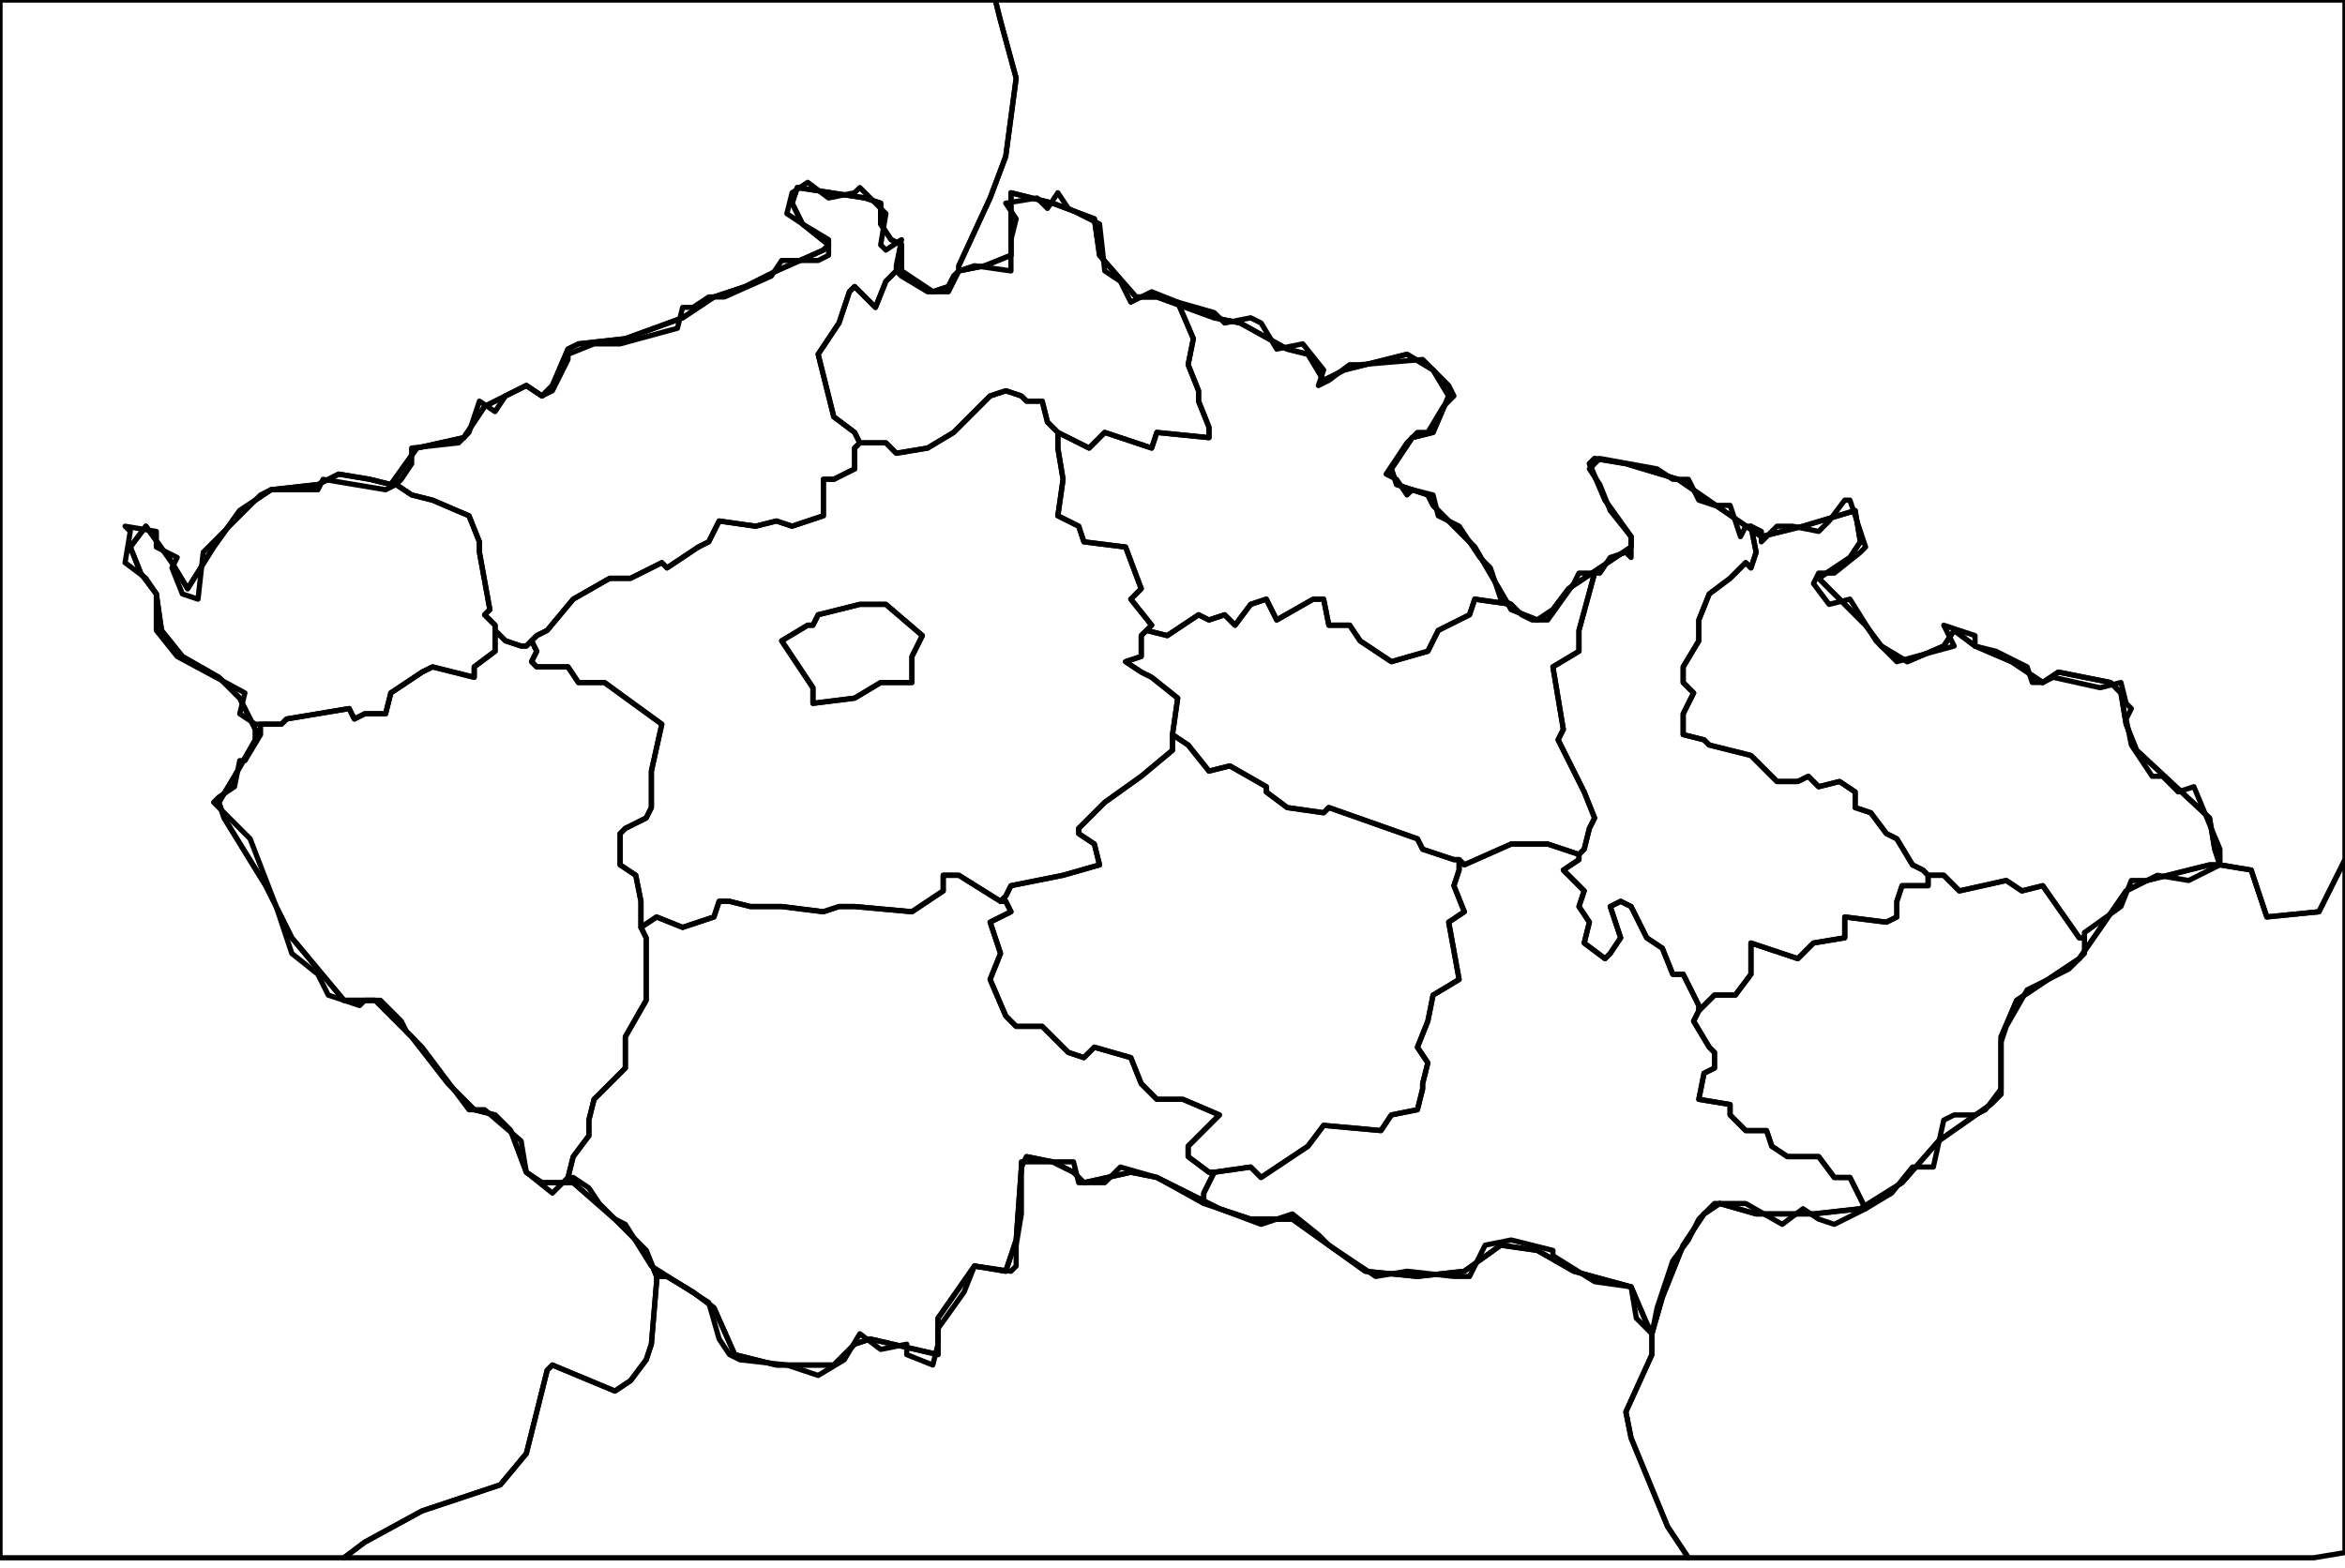 <?xml version="1.0" encoding="UTF-8"?><!DOCTYPE svg  PUBLIC '-//W3C//DTD SVG 1.1//EN'  'http://www.w3.org/Graphics/SVG/1.1/DTD/svg11.dtd'><svg enable_background="new 0 0 450 301" height="301px" style="stroke-linejoin: round; stroke:#000; fill: none;" version="1.1" viewBox="0 0 450 301" width="450px" xmlns="http://www.w3.org/2000/svg" xmlns:xlink="http://www.w3.org/1999/xlink"><defs><style type="text/css"><![CDATA[path { fill-rule: evenodd; }]]></style></defs><g class="" id="context"><path d="M317,256L316,254L313,247L302,244L295,240L288,239L281,244L272,245L262,244L248,234L240,234L234,232L222,226L217,225L208,227L206,225L202,223L197,222L196,224L195,238L193,244L187,243L180,253L180,260L167,257L164,258L160,262L149,262L141,260L137,251L133,248L128,245L126,245L126,246L125,258L124,261L121,265L118,267L106,262L105,263L101,279L96,285L90,287L81,290L70,296L66,299L324,299L320,293L313,276L312,271L317,260L317,257L317,256Z " data-iso="AUT"/><path d="M183,53L182,55L179,56L173,52L173,47L171,46L169,43L169,39L166,38L153,36L152,39L154,43L159,47L158,48L149,52L143,55L137,57L131,61L120,65L111,66L109,67L106,74L104,76L101,74L93,78L89,84L80,86L75,93L71,92L65,91L61,93L52,94L46,98L41,105L36,113L33,108L28,101L25,105L27,110L30,114L31,121L35,126L42,130L46,134L49,140L49,142L45,149L42,154L43,157L51,170L56,180L66,192L72,192L79,199L86,208L91,213L95,214L98,217L101,225L104,227L110,227L118,234L124,240L126,245L128,245L133,248L137,251L141,260L149,262L160,262L164,258L167,257L180,260L180,253L187,243L193,244L195,238L196,224L197,222L202,223L206,225L208,227L217,225L222,226L234,232L240,234L248,234L262,244L272,245L281,244L288,239L295,240L302,244L313,247L316,254L317,256L319,249L323,239L327,233L330,231L337,233L348,233L357,232L365,227L372,219L382,212L384,210L384,199L387,192L399,184L408,171L412,169L424,166L426,166L425,163L424,157L410,144L408,139L407,133L405,131L395,129L392,131L386,127L379,124L375,121L373,124L366,127L361,124L358,120L349,111L355,107L357,104L356,98L346,101L338,103L322,92L312,89L306,88L305,89L308,96L313,103L313,105L301,113L298,117L295,119L290,117L283,105L275,97L274,95L268,93L267,90L271,84L275,83L278,76L275,71L270,68L258,71L254,73L251,68L247,67L238,62L233,61L222,57L218,57L211,49L210,42L202,39L194,37L194,49L189,51L184,52L183,53Z " data-iso="CZE"/><path d="M126,245L124,240L118,234L110,227L104,227L101,225L98,217L95,214L91,213L86,208L79,199L72,192L66,192L56,180L51,170L43,157L42,154L45,149L49,142L49,140L46,134L42,130L35,126L31,121L30,114L27,110L25,105L28,101L33,108L36,113L41,105L46,98L52,94L61,93L65,91L71,92L75,93L80,86L89,84L93,78L101,74L104,76L106,74L109,67L111,66L120,65L131,61L137,57L143,55L149,52L158,48L159,47L154,43L152,39L153,36L166,38L169,39L169,43L171,46L173,47L173,52L179,56L182,55L183,53L184,52L184,51L190,38L193,30L195,15L192,4L191,0L0,0L0,299L66,299L70,296L81,290L90,287L96,285L101,279L105,263L106,262L118,267L121,265L124,261L125,258L126,246L126,245Z " data-iso="DEU"/><path d="M184,52L189,51L194,49L194,37L202,39L210,42L211,49L218,57L222,57L233,61L238,62L247,67L251,68L254,73L258,71L270,68L275,71L278,76L275,83L271,84L267,90L268,93L274,95L275,97L283,105L290,117L295,119L298,117L301,113L313,105L313,103L308,96L305,89L306,88L312,89L322,92L338,103L346,101L356,98L357,104L355,107L349,111L358,120L361,124L366,127L373,124L375,121L379,124L386,127L392,131L395,129L405,131L407,133L408,139L410,144L424,157L425,163L426,166L432,167L435,176L445,175L450,165L450,0L191,0L192,4L195,15L193,30L190,38L184,51L184,52Z " data-iso="POL"/><path d="M450,165L445,175L435,176L432,167L426,166L424,166L412,169L408,171L399,184L387,192L384,199L384,210L382,212L372,219L365,227L357,232L348,233L337,233L330,231L327,233L323,239L319,249L317,256L317,257L317,260L312,271L313,276L320,293L324,299L444,299L450,298L450,165Z " data-iso="SVK"/></g><g class="" id="regions"><path d="M76,93L79,95L83,96L90,99L92,104L92,106L94,117L93,118L95,120L95,121L96,122L97,123L100,124L101,124L102,123L103,122L105,121L110,115L117,111L121,111L127,108L128,109L134,105L136,104L138,100L145,101L149,100L152,101L158,99L158,92L160,92L164,90L164,86L165,85L164,83L160,80L157,68L161,62L163,56L164,55L168,59L170,54L172,52L172,51L173,46L170,48L169,47L170,41L168,39L166,37L165,36L164,37L159,38L155,35L152,37L151,41L154,43L159,46L159,49L157,50L150,50L148,53L139,57L136,57L133,59L131,59L130,63L119,66L114,66L109,68L109,69L106,75L104,76L101,74L97,76L95,79L92,77L90,83L88,85L79,86L79,89L77,92L76,93Z " data-fips="CZ89" data-iso3="CZE" data-name="Ústecký"/><path d="M101,124L100,124L97,123L96,122L95,121L95,121L95,125L91,128L91,130L87,129L83,128L81,129L75,133L74,137L70,137L68,138L67,136L55,138L54,139L50,139L50,141L47,146L46,146L45,151L42,153L41,154L48,161L53,174L56,183L61,187L63,191L69,193L70,192L73,192L77,196L78,198L81,201L90,213L93,213L100,219L101,225L106,229L109,226L109,226L110,222L113,218L113,215L114,211L120,205L120,199L124,192L124,183L124,180L123,178L123,177L123,173L122,168L119,166L119,160L120,159L124,157L125,155L125,148L127,139L116,131L111,131L109,128L103,128L102,127L103,125L102,123L101,124Z " data-fips="CZ87" data-iso3="CZE" data-name="Plzenský"/><path d="M303,164L297,162L290,162L281,166L280,165L280,167L279,170L281,175L278,177L280,188L275,191L274,196L274,196L272,201L274,204L273,208L273,209L272,213L267,214L265,217L254,216L251,220L242,226L240,224L233,225L233,225L233,225L231,229L231,229L231,231L234,232L242,235L248,233L253,237L255,239L261,243L264,245L270,244L279,245L282,245L285,239L290,238L298,240L298,241L306,246L313,247L314,253L317,256L318,251L321,242L324,238L326,234L329,231L332,231L335,231L342,235L346,232L349,234L352,235L358,232L355,226L352,226L349,222L343,222L340,220L339,217L335,217L332,214L332,212L326,211L327,206L329,205L329,202L328,201L325,196L326,194L326,194L326,193L323,187L321,187L319,182L316,180L313,174L311,173L309,174L311,180L309,183L308,184L304,181L305,177L303,174L304,171L300,167L303,165L303,164L303,164Z " data-fips="CZ78" data-iso3="CZE" data-name="Jihomoravský"/><path d="M370,168L370,170L365,170L364,173L364,176L362,177L354,176L354,180L348,181L345,184L336,181L336,187L333,191L329,191L326,194L326,194L326,194L325,196L328,201L329,202L329,205L327,206L326,211L332,212L332,214L335,217L339,217L340,220L343,222L349,222L352,226L355,226L358,232L363,229L367,224L371,224L373,215L375,214L379,214L381,213L384,209L384,200L385,197L389,190L397,186L400,183L400,180L399,180L392,170L388,171L385,169L376,171L373,168L370,168Z " data-fips="CZ90" data-iso3="CZE" data-name="Zlínský"/><path d="M306,110L303,121L303,125L298,128L300,140L299,142L303,150L304,152L306,157L305,159L304,163L303,164L303,165L300,167L304,171L303,174L305,177L304,181L308,184L309,183L311,180L309,174L311,173L313,174L316,180L319,182L321,187L323,187L326,193L326,194L326,194L329,191L333,191L336,187L336,181L345,184L348,181L354,180L354,176L362,177L364,176L364,173L365,170L370,170L370,168L369,167L367,166L364,161L362,160L359,156L356,155L356,152L353,150L349,151L347,149L345,150L341,150L336,145L328,143L327,142L323,141L323,137L325,133L323,131L323,128L326,123L326,119L328,114L332,111L335,108L336,109L337,106L336,101L335,101L334,103L332,97L329,97L326,96L324,92L321,92L318,90L307,88L305,90L307,93L309,98L313,103L313,107L312,106L309,107L307,110L306,110Z " data-fips="CZ84" data-iso3="CZE" data-name="Olomoucký"/><path d="M306,110L303,110L302,112L297,119L294,119L292,118L290,116L283,115L282,118L276,121L274,125L267,127L261,123L259,120L255,120L254,115L252,115L245,119L243,115L240,116L237,120L235,118L232,119L230,118L224,122L220,121L219,122L219,126L216,127L219,129L221,130L226,134L225,141L225,141L228,143L232,148L236,147L243,151L243,152L247,155L254,156L255,155L272,161L273,163L279,165L280,165L281,166L290,162L297,162L303,164L303,164L304,163L305,159L306,157L304,152L303,150L299,142L300,140L298,128L303,125L303,121L306,110L306,110Z " data-fips="CZ86" data-iso3="CZE" data-name="Pardubický"/><path d="M50,139L54,139L55,138L67,136L68,138L70,137L74,137L75,133L81,129L83,128L87,129L91,130L91,128L95,125L95,121L95,121L95,120L93,118L94,117L92,106L92,104L90,99L83,96L79,95L76,93L76,93L74,94L62,92L61,94L52,94L50,95L47,98L44,101L39,106L38,115L35,114L33,109L34,107L30,105L30,102L24,101L25,102L24,108L28,111L30,114L30,121L34,126L47,133L46,137L49,139L50,139Z " data-fips="CZ81" data-iso3="CZE" data-name="Karlovarský"/><path d="M123,178L124,180L124,183L124,192L120,199L120,205L114,211L113,215L113,218L110,222L109,226L110,226L113,228L115,231L118,234L120,235L125,243L136,250L138,257L140,260L142,261L151,262L157,264L162,261L165,256L169,259L174,258L174,260L179,262L180,258L180,255L185,248L187,243L194,244L195,243L195,239L196,233L196,225L196,223L201,223L206,223L207,227L212,227L215,224L222,226L231,231L231,231L231,229L231,229L233,225L233,225L232,225L228,222L228,220L234,214L227,211L222,211L219,208L217,203L210,201L208,203L205,202L200,197L195,197L193,195L190,188L192,183L190,177L194,175L193,173L192,173L192,173L184,168L181,168L181,171L175,175L164,174L161,174L158,175L150,174L144,174L140,173L138,173L137,176L131,178L126,176L123,178Z " data-fips="CZ79" data-iso3="CZE" data-name="Jihoceský"/><path d="M225,141L225,142L225,144L219,149L212,154L207,159L207,160L210,162L211,166L204,168L194,170L193,172L192,173L193,173L194,175L190,177L192,183L190,188L193,195L195,197L200,197L205,202L208,203L210,201L217,203L219,208L222,211L227,211L234,214L228,220L228,222L232,225L233,225L233,225L240,224L242,226L251,220L254,216L265,217L267,214L272,213L273,209L273,208L274,204L272,201L274,196L274,196L275,191L280,188L278,177L281,175L279,170L280,167L280,165L279,165L273,163L272,161L255,155L254,156L247,155L243,152L243,151L236,147L232,148L228,143L225,141Z " data-fips="CZ80" data-iso3="CZE" data-name="Vysocina"/><path d="M172,131L175,131L175,126L177,122L170,116L165,116L157,118L156,120L155,120L150,123L156,132L156,135L164,134L169,131L172,131Z " data-fips="CZ52" data-iso3="CZE" data-name="Prague"/><path d="M165,85L164,86L164,90L160,92L158,92L158,99L152,101L149,100L145,101L138,100L136,104L134,105L128,109L127,108L121,111L117,111L110,115L105,121L103,122L102,123L103,125L102,127L103,128L109,128L111,131L116,131L127,139L125,148L125,155L124,157L120,159L119,160L119,166L122,168L123,173L123,177L123,178L126,176L131,178L137,176L138,173L140,173L144,174L150,174L158,175L161,174L164,174L175,175L181,171L181,168L184,168L192,173L192,173L193,172L194,170L204,168L211,166L210,162L207,160L207,159L212,154L219,149L225,144L225,142L225,141L225,141L226,134L221,130L219,129L216,127L219,126L219,122L220,121L221,120L217,115L219,113L216,105L208,104L207,101L203,99L204,92L203,86L203,83L203,83L201,81L200,77L197,77L196,76L193,75L190,76L183,83L178,86L172,87L170,85L166,85L165,85Z M157,118L165,116L170,116L177,122L175,126L175,131L172,131L169,131L164,134L156,135L156,132L150,123L155,120L156,120L157,118Z " data-fips="CZ88" data-iso3="CZE" data-name="Stredoceský"/><path d="M172,52L170,54L168,59L164,55L163,56L161,62L157,68L160,80L164,83L165,85L166,85L170,85L172,87L178,86L183,83L190,76L193,75L196,76L197,77L200,77L201,81L203,83L203,83L209,86L212,83L221,86L222,83L232,84L232,82L230,77L230,75L228,70L229,65L226,58L221,56L217,58L215,54L212,52L211,43L205,40L203,37L201,40L199,38L193,39L195,42L194,46L194,52L187,51L184,52L182,56L178,56L173,53L172,52Z " data-fips="CZ83" data-iso3="CZE" data-name="Liberecký"/><path d="M226,58L229,65L228,70L230,75L230,77L232,82L232,84L222,83L221,86L212,83L209,86L203,83L203,83L203,83L203,86L204,92L203,99L207,101L208,104L216,105L219,113L217,115L221,120L220,121L224,122L230,118L232,119L235,118L237,120L240,116L243,115L245,119L252,115L254,115L255,120L259,120L261,123L267,127L274,125L276,121L282,118L283,115L290,116L288,115L286,109L284,107L280,101L276,99L275,95L271,94L270,95L268,92L266,91L270,85L272,83L274,83L277,78L279,76L278,74L273,69L261,70L259,70L255,73L253,74L254,71L250,66L245,67L242,62L240,61L235,62L233,60L226,58Z " data-fips="CZ82" data-iso3="CZE" data-name="Královéhradecký"/><path d="M336,101L337,106L336,109L335,108L332,111L328,114L326,119L326,123L323,128L323,131L325,133L323,137L323,141L327,142L328,143L336,145L341,150L345,150L347,149L349,151L353,150L356,152L356,155L359,156L362,160L364,161L367,166L369,167L370,168L373,168L376,171L385,169L388,171L392,170L399,180L400,180L400,179L407,174L409,169L412,169L414,168L420,169L426,166L426,163L421,151L418,152L415,149L413,149L409,143L408,138L409,136L408,135L407,131L403,132L394,130L392,131L390,131L389,128L383,125L379,124L379,122L373,120L375,124L364,127L360,123L355,115L351,116L348,112L349,110L352,110L357,106L358,105L355,96L354,96L351,100L349,102L344,101L341,101L338,104L338,102L336,101Z " data-fips="CZ85" data-iso3="CZE" data-name="Moravskoslezský"/></g></svg>